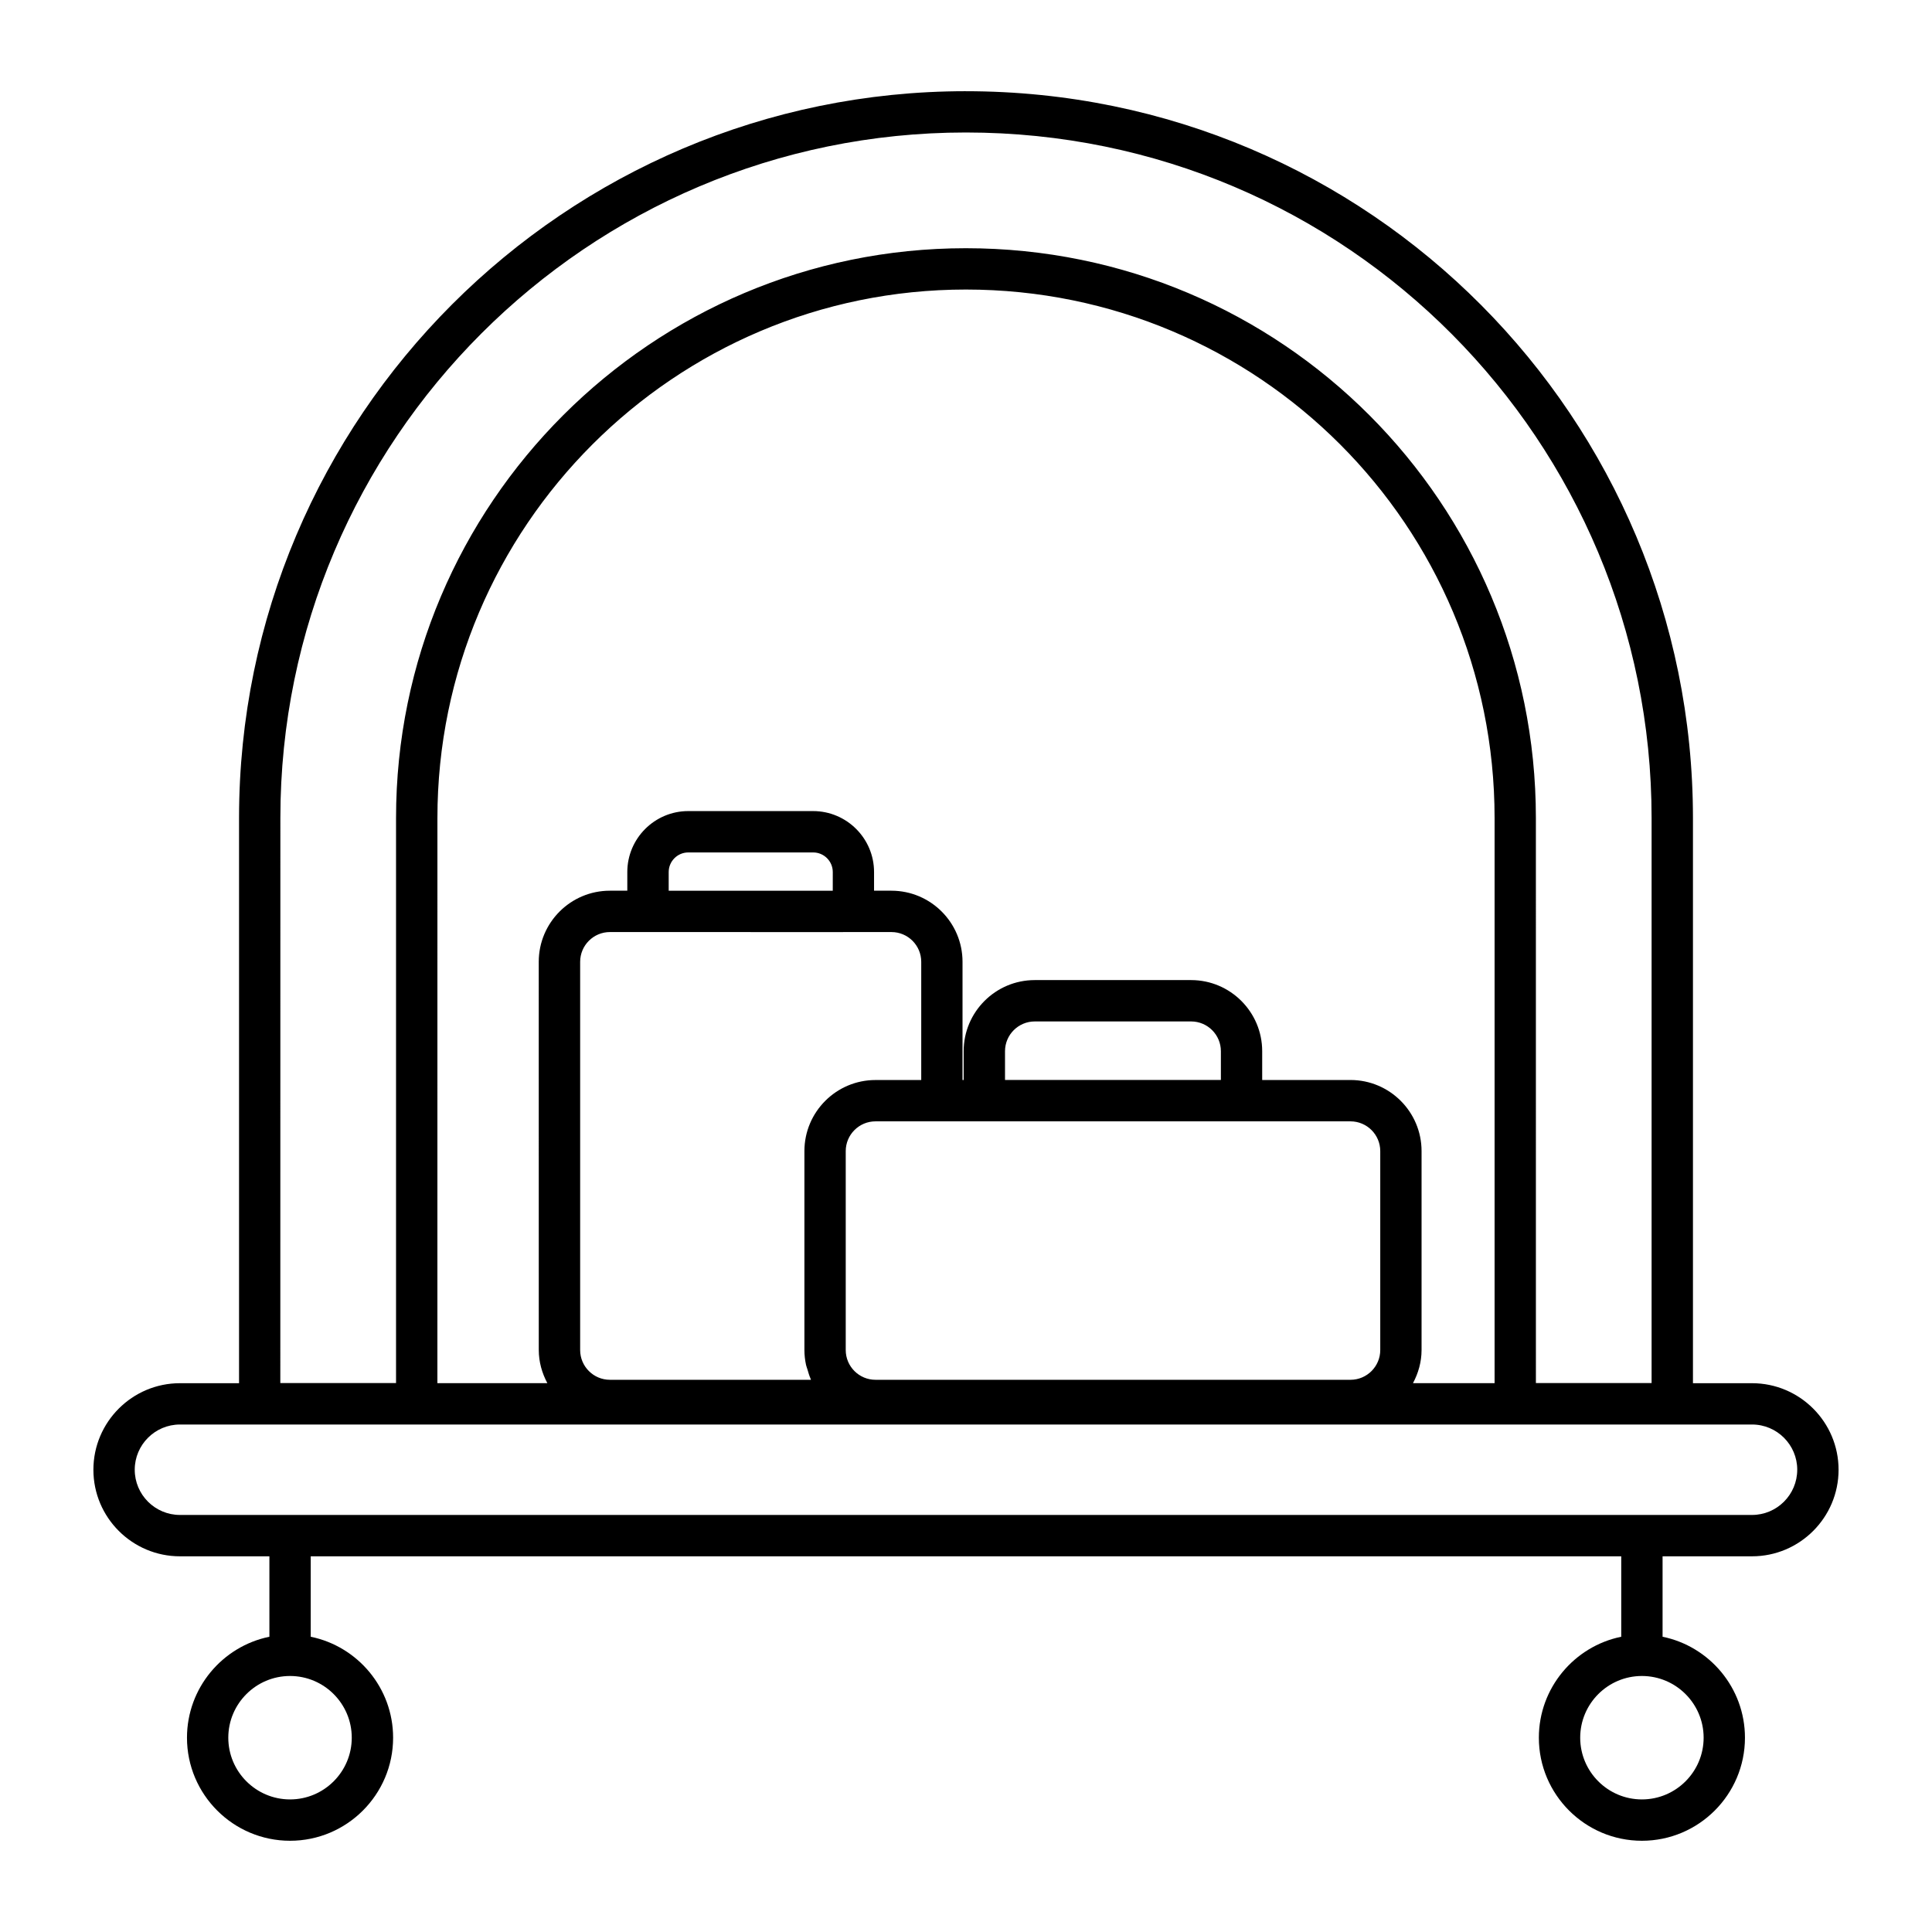 <?xml version="1.0" encoding="UTF-8"?>
<!-- Uploaded to: ICON Repo, www.svgrepo.com, Generator: ICON Repo Mixer Tools -->
<svg fill="#000000" width="800px" height="800px" version="1.1" viewBox="144 144 512 512" xmlns="http://www.w3.org/2000/svg">
 <path d="m399.96 168.17c-106.21 0-192.61 86.406-192.61 192.62v149.77l-15.66 0.004c-12.648 0-22.938 10.289-22.938 22.938 0 12.648 10.289 22.938 22.938 22.938h23.703v21.316c-12.445 2.543-21.84 13.57-21.84 26.758 0 15.059 12.258 27.309 27.316 27.309s27.309-12.25 27.309-27.309c0-13.184-9.391-24.215-21.832-26.758v-21.316h347.3v21.316c-12.445 2.543-21.832 13.57-21.832 26.758 0 15.059 12.25 27.309 27.309 27.309s27.309-12.25 27.309-27.309c0-13.184-9.391-24.215-21.832-26.758v-21.316h23.703c12.648 0 22.938-10.289 22.938-22.938 0-12.648-10.289-22.938-22.938-22.938h-15.652v-149.77c-0.004-105.65-85.398-192.62-192.69-192.62zm-162.74 436.34c0 9.02-7.336 16.355-16.355 16.355-9.02 0-16.363-7.336-16.363-16.355s7.344-16.355 16.363-16.355c9.02 0 16.355 7.336 16.355 16.355zm358.26 0c0 9.02-7.336 16.355-16.355 16.355-9.02 0-16.355-7.336-16.355-16.355s7.336-16.355 16.355-16.355c9.016 0 16.355 7.336 16.355 16.355zm-377.18-243.73c0-100.17 81.492-181.67 181.66-181.67 101.25 0 181.73 82.062 181.73 181.67v149.75h-30.66l-0.004-149.75c0-83.312-67.301-151-151.07-151-83.254 0-151 67.734-151 151v149.75h-30.668zm41.621 0c0-77.223 62.82-140.05 140.04-140.05 77.582 0 140.12 62.656 140.12 140.05v149.77h-21.625c1.402-2.637 2.273-5.594 2.273-8.785v-52.715c0-10.391-8.449-18.84-18.84-18.84h-23.395v-7.637c0-10.391-8.449-18.84-18.84-18.84h-41.434c-10.391 0-18.84 8.449-18.84 18.84v7.637h-0.301v-31.324c0-10.391-8.449-18.84-18.84-18.84h-4.606v-4.949c0-8.906-7.246-16.152-16.152-16.152h-33.086c-8.906 0-16.152 7.246-16.152 16.152v4.949h-4.629c-10.391 0-18.84 8.449-18.84 18.84l0.008 102.88c0 3.188 0.871 6.148 2.273 8.785h-29.141zm104.77 19.273h-43.48v-4.949c0-2.867 2.332-5.199 5.199-5.199h33.086c2.867 0 5.199 2.332 5.199 5.199zm15.559 10.953c4.348 0 7.887 3.535 7.887 7.887v31.324h-12.121c-10.391 0-18.84 8.449-18.84 18.84v52.715c0 1.359 0.16 2.676 0.434 3.953 0.09 0.414 0.258 0.797 0.375 1.199 0.242 0.844 0.484 1.68 0.836 2.469 0.039 0.086 0.051 0.18 0.09 0.266h-53.277c-4.348 0-7.887-3.535-7.887-7.887v-102.88c0-4.348 3.535-7.887 7.887-7.887 49.91 0.027 75.879-0.004 74.617 0zm30.09 39.195v-7.621c0-4.348 3.535-7.887 7.887-7.887h41.434c4.348 0 7.887 3.535 7.887 7.887v7.621zm91.555 10.969c4.348 0 7.887 3.535 7.887 7.887v52.715c0 4.348-3.535 7.887-7.887 7.887h-125.88c-4.348 0-7.887-3.535-7.887-7.887v-52.715c0-4.348 3.535-7.887 7.887-7.887h125.88zm118.39 92.324c0 6.609-5.375 11.984-11.984 11.984h-416.61c-6.609 0-11.984-5.375-11.984-11.984s5.375-11.984 11.984-11.984h416.61c6.613-0.004 11.988 5.375 11.988 11.984z"/>
</svg>